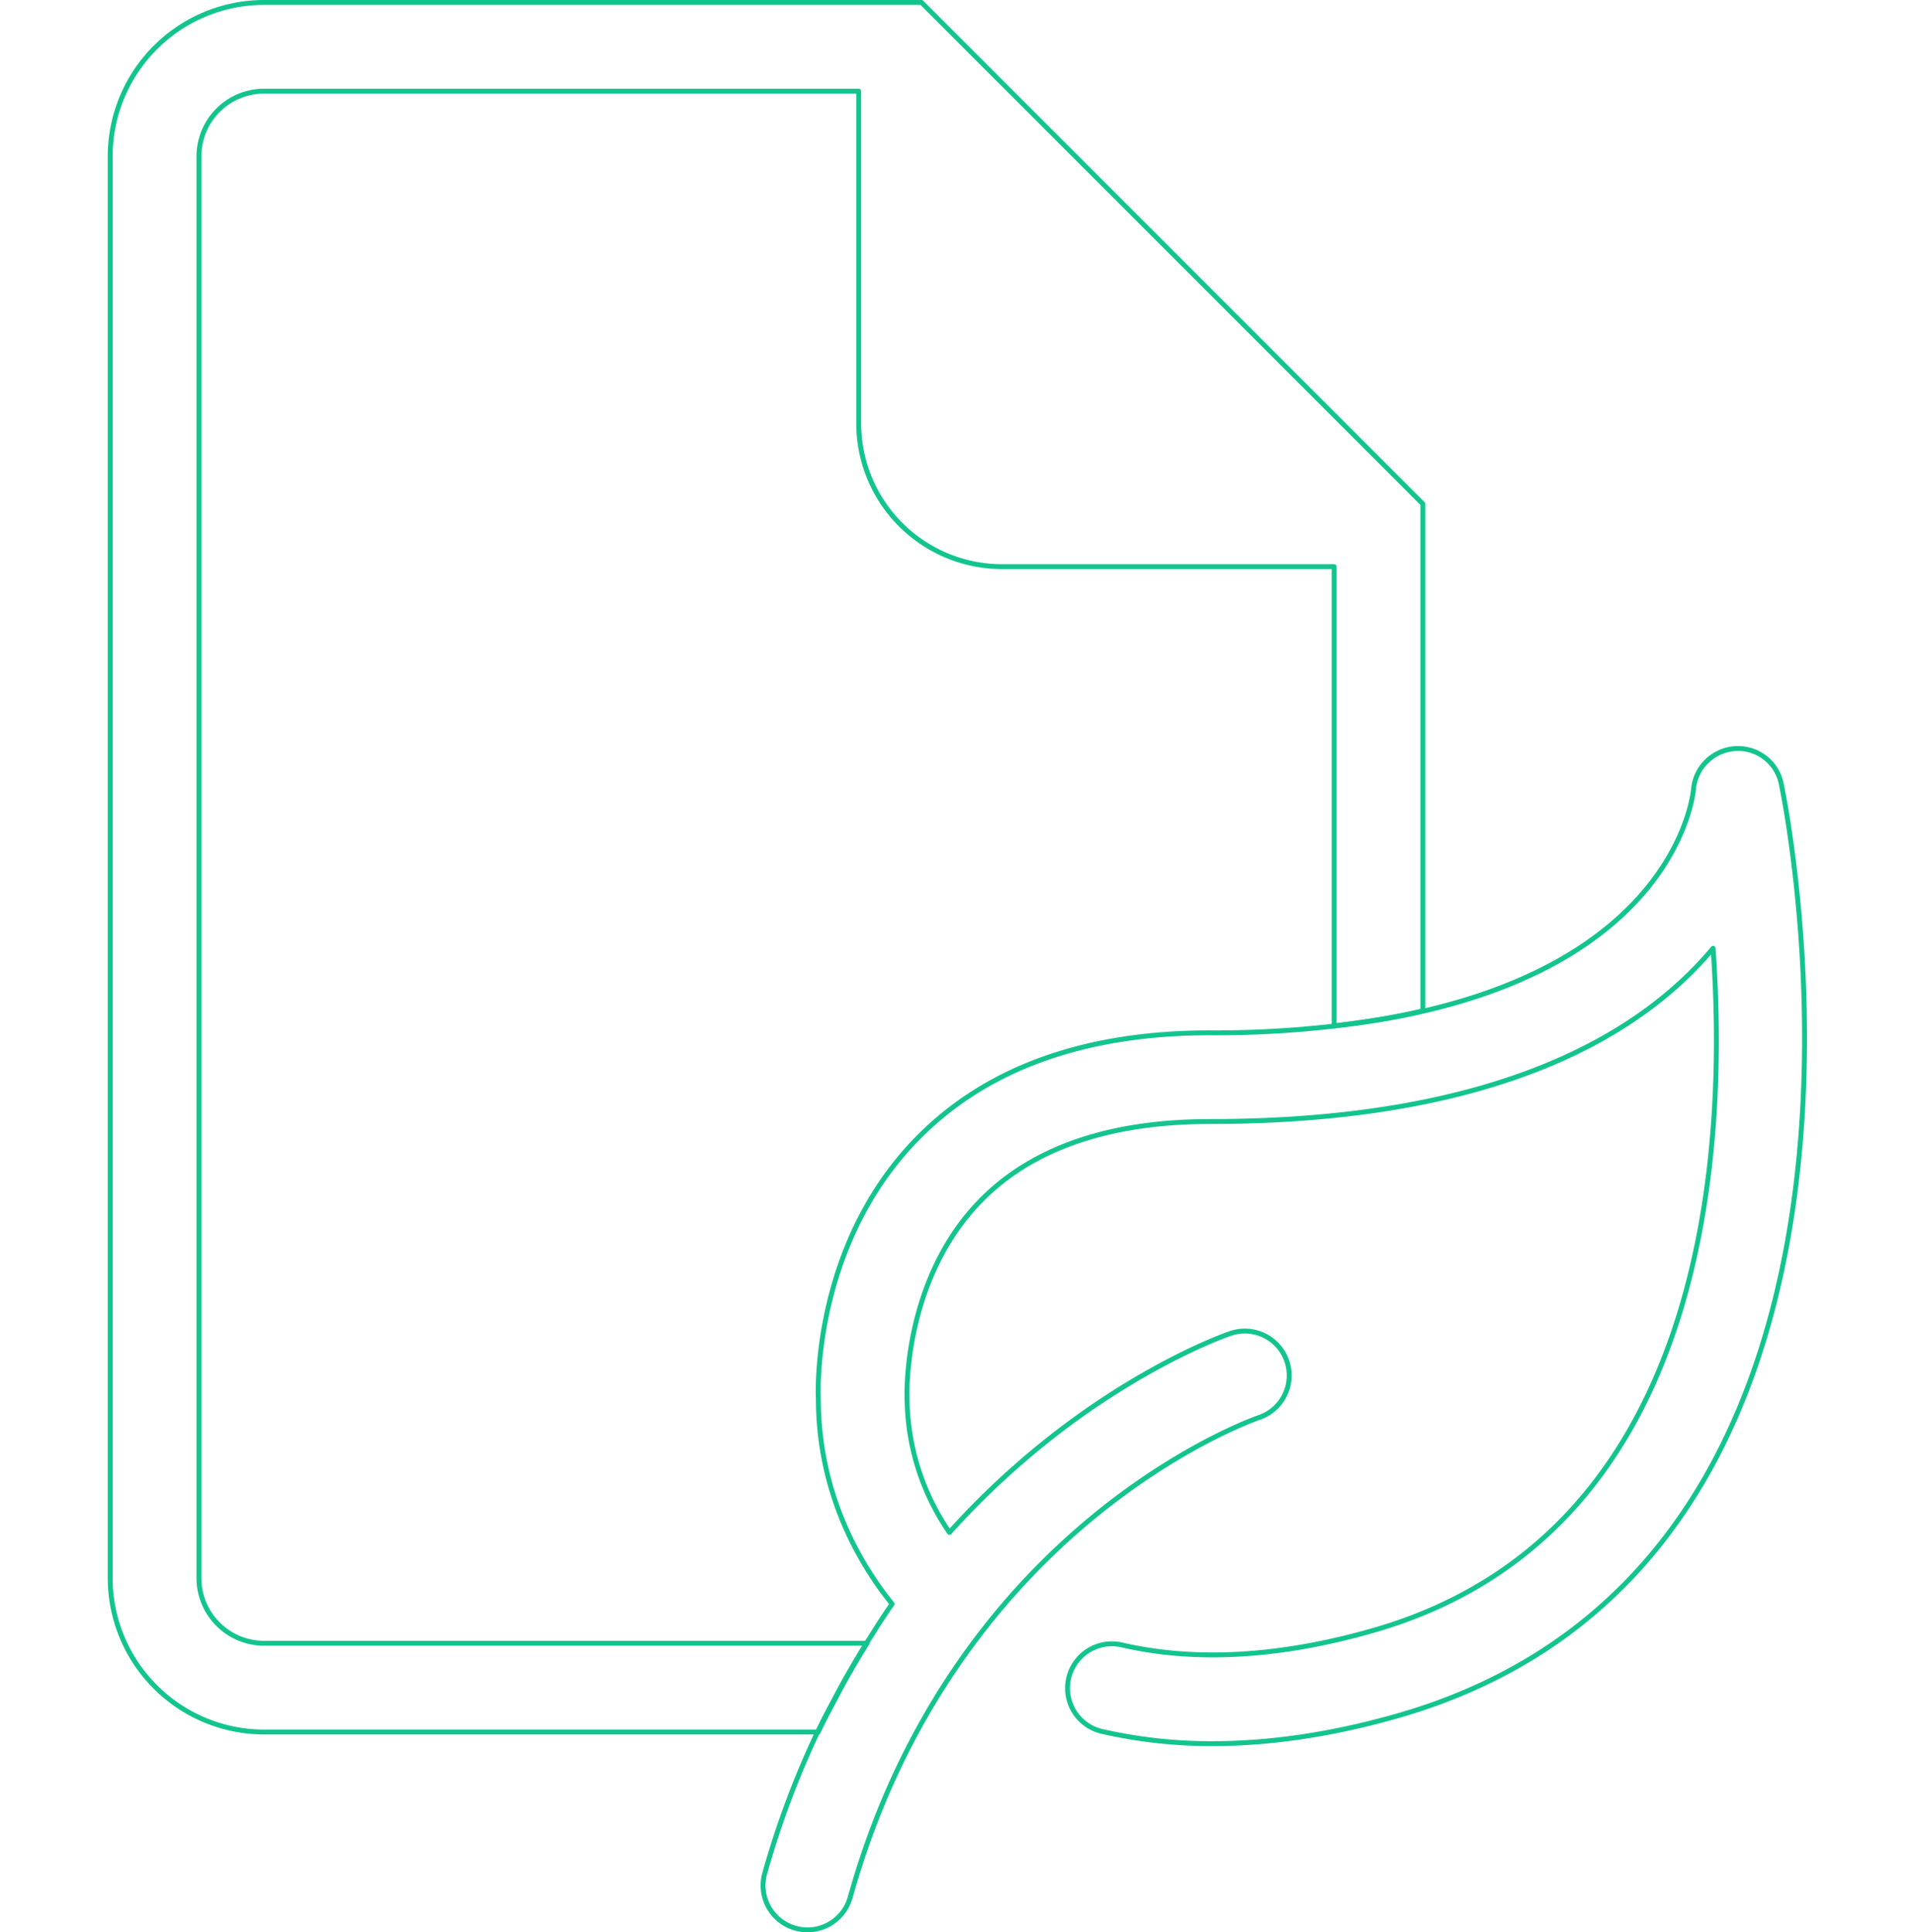 <svg xmlns="http://www.w3.org/2000/svg" xmlns:xlink="http://www.w3.org/1999/xlink" width="782" height="789" viewBox="0 0 782 789">
  <defs>
    <clipPath id="clip-icon-outline-gop">
      <rect width="782" height="789"/>
    </clipPath>
  </defs>
  <g id="icon-outline-gop" clip-path="url(#clip-icon-outline-gop)">
    <g id="Gruppe_15376" data-name="Gruppe 15376" transform="translate(-16.665 0.005)">
      <g id="Gruppe_15375" data-name="Gruppe 15375" transform="translate(-63.246 -170.184)">
        <g id="Gruppe_15370" data-name="Gruppe 15370" transform="translate(124.91 171.179)">
          <g id="Gruppe_15374" data-name="Gruppe 15374">
            <path id="Pfad_16685" data-name="Pfad 16685" d="M536.035,204.764V411.772c-5.074,1.156-10.458,2.278-16.015,3.227-.9.138-1.795.293-2.709.431-5.609.915-11.408,1.743-17.517,2.416V230.375H364.128a58.528,58.528,0,0,1-58.47-58.47V36.224H62.819A26.622,26.622,0,0,0,36.242,62.8V643.407a26.611,26.611,0,0,0,26.577,26.577H309.057l-.017.017c-3,4.78-5.92,9.768-8.8,14.876-1.432,2.537-2.8,5.177-4.176,7.783-2.364,4.453-4.729,8.853-6.955,13.547v.017H62.819A62.892,62.892,0,0,1,0,643.407V62.8A62.889,62.889,0,0,1,62.819,0H331.286l5.3,5.3L530.737,199.449l.017.035Z" fill="none" stroke="#13c48e" stroke-linecap="round" stroke-linejoin="round" stroke-width="2"/>
          </g>
        </g>
        <g id="Gruppe_15372" data-name="Gruppe 15372" transform="translate(391.503 475.822)">
          <g id="Gruppe_15373" data-name="Gruppe 15373" transform="translate(0 0)">
            <path id="Pfad_16686" data-name="Pfad 16686" d="M396.892.039a18.233,18.233,0,0,0-16.93,16.568c-.311,3.469-8.3,73.57-126.864,93.934-.9.155-1.795.293-2.71.449a421.792,421.792,0,0,1-67.945,5.091c-52.016,0-92.659,14.98-120.772,44.543C20.01,204.407,22.478,263.739,22.581,265.344c0,39.848,17.776,68.634,30.133,83.959-3.641,5.108-7.093,10.7-10.579,16.24-3.02,4.78-5.937,9.8-8.819,14.894-1.415,2.537-2.8,5.16-4.176,7.766-2.364,4.435-4.729,8.853-6.938,13.547A363.67,363.67,0,0,0,.681,459.34a18.119,18.119,0,0,0,12.564,22.349,18.108,18.108,0,0,0,22.332-12.564C48.33,423.547,68.143,387.961,89.7,360.211c49.945-64.32,109.347-85.841,112.9-87.066a18.13,18.13,0,0,0-11.735-34.309c-3.728,1.277-61.335,21.848-114.749,81.25a98.092,98.092,0,0,1-17.31-55.57c-.017-.483-1.622-46.855,29.373-79.179,21-21.917,52.723-33.032,94.264-33.032,118.131,0,176.619-36.1,205.509-70.723,6.075,86.255-3.279,239.625-138.617,278.473-38.089,10.959-72.674,12.943-102.789,5.971a18.12,18.12,0,1,0-8.163,35.31,199.276,199.276,0,0,0,45.251,4.988c23.851,0,49.168-3.814,75.711-11.425C482.129,330.941,416.428,17.315,415.737,14.156A17.965,17.965,0,0,0,396.892.039" transform="translate(-0.001 0)" fill="none" stroke="#13c48e" stroke-linecap="round" stroke-linejoin="round" stroke-width="2"/>
          </g>
        </g>
      </g>
    </g>
  </g>
</svg>
